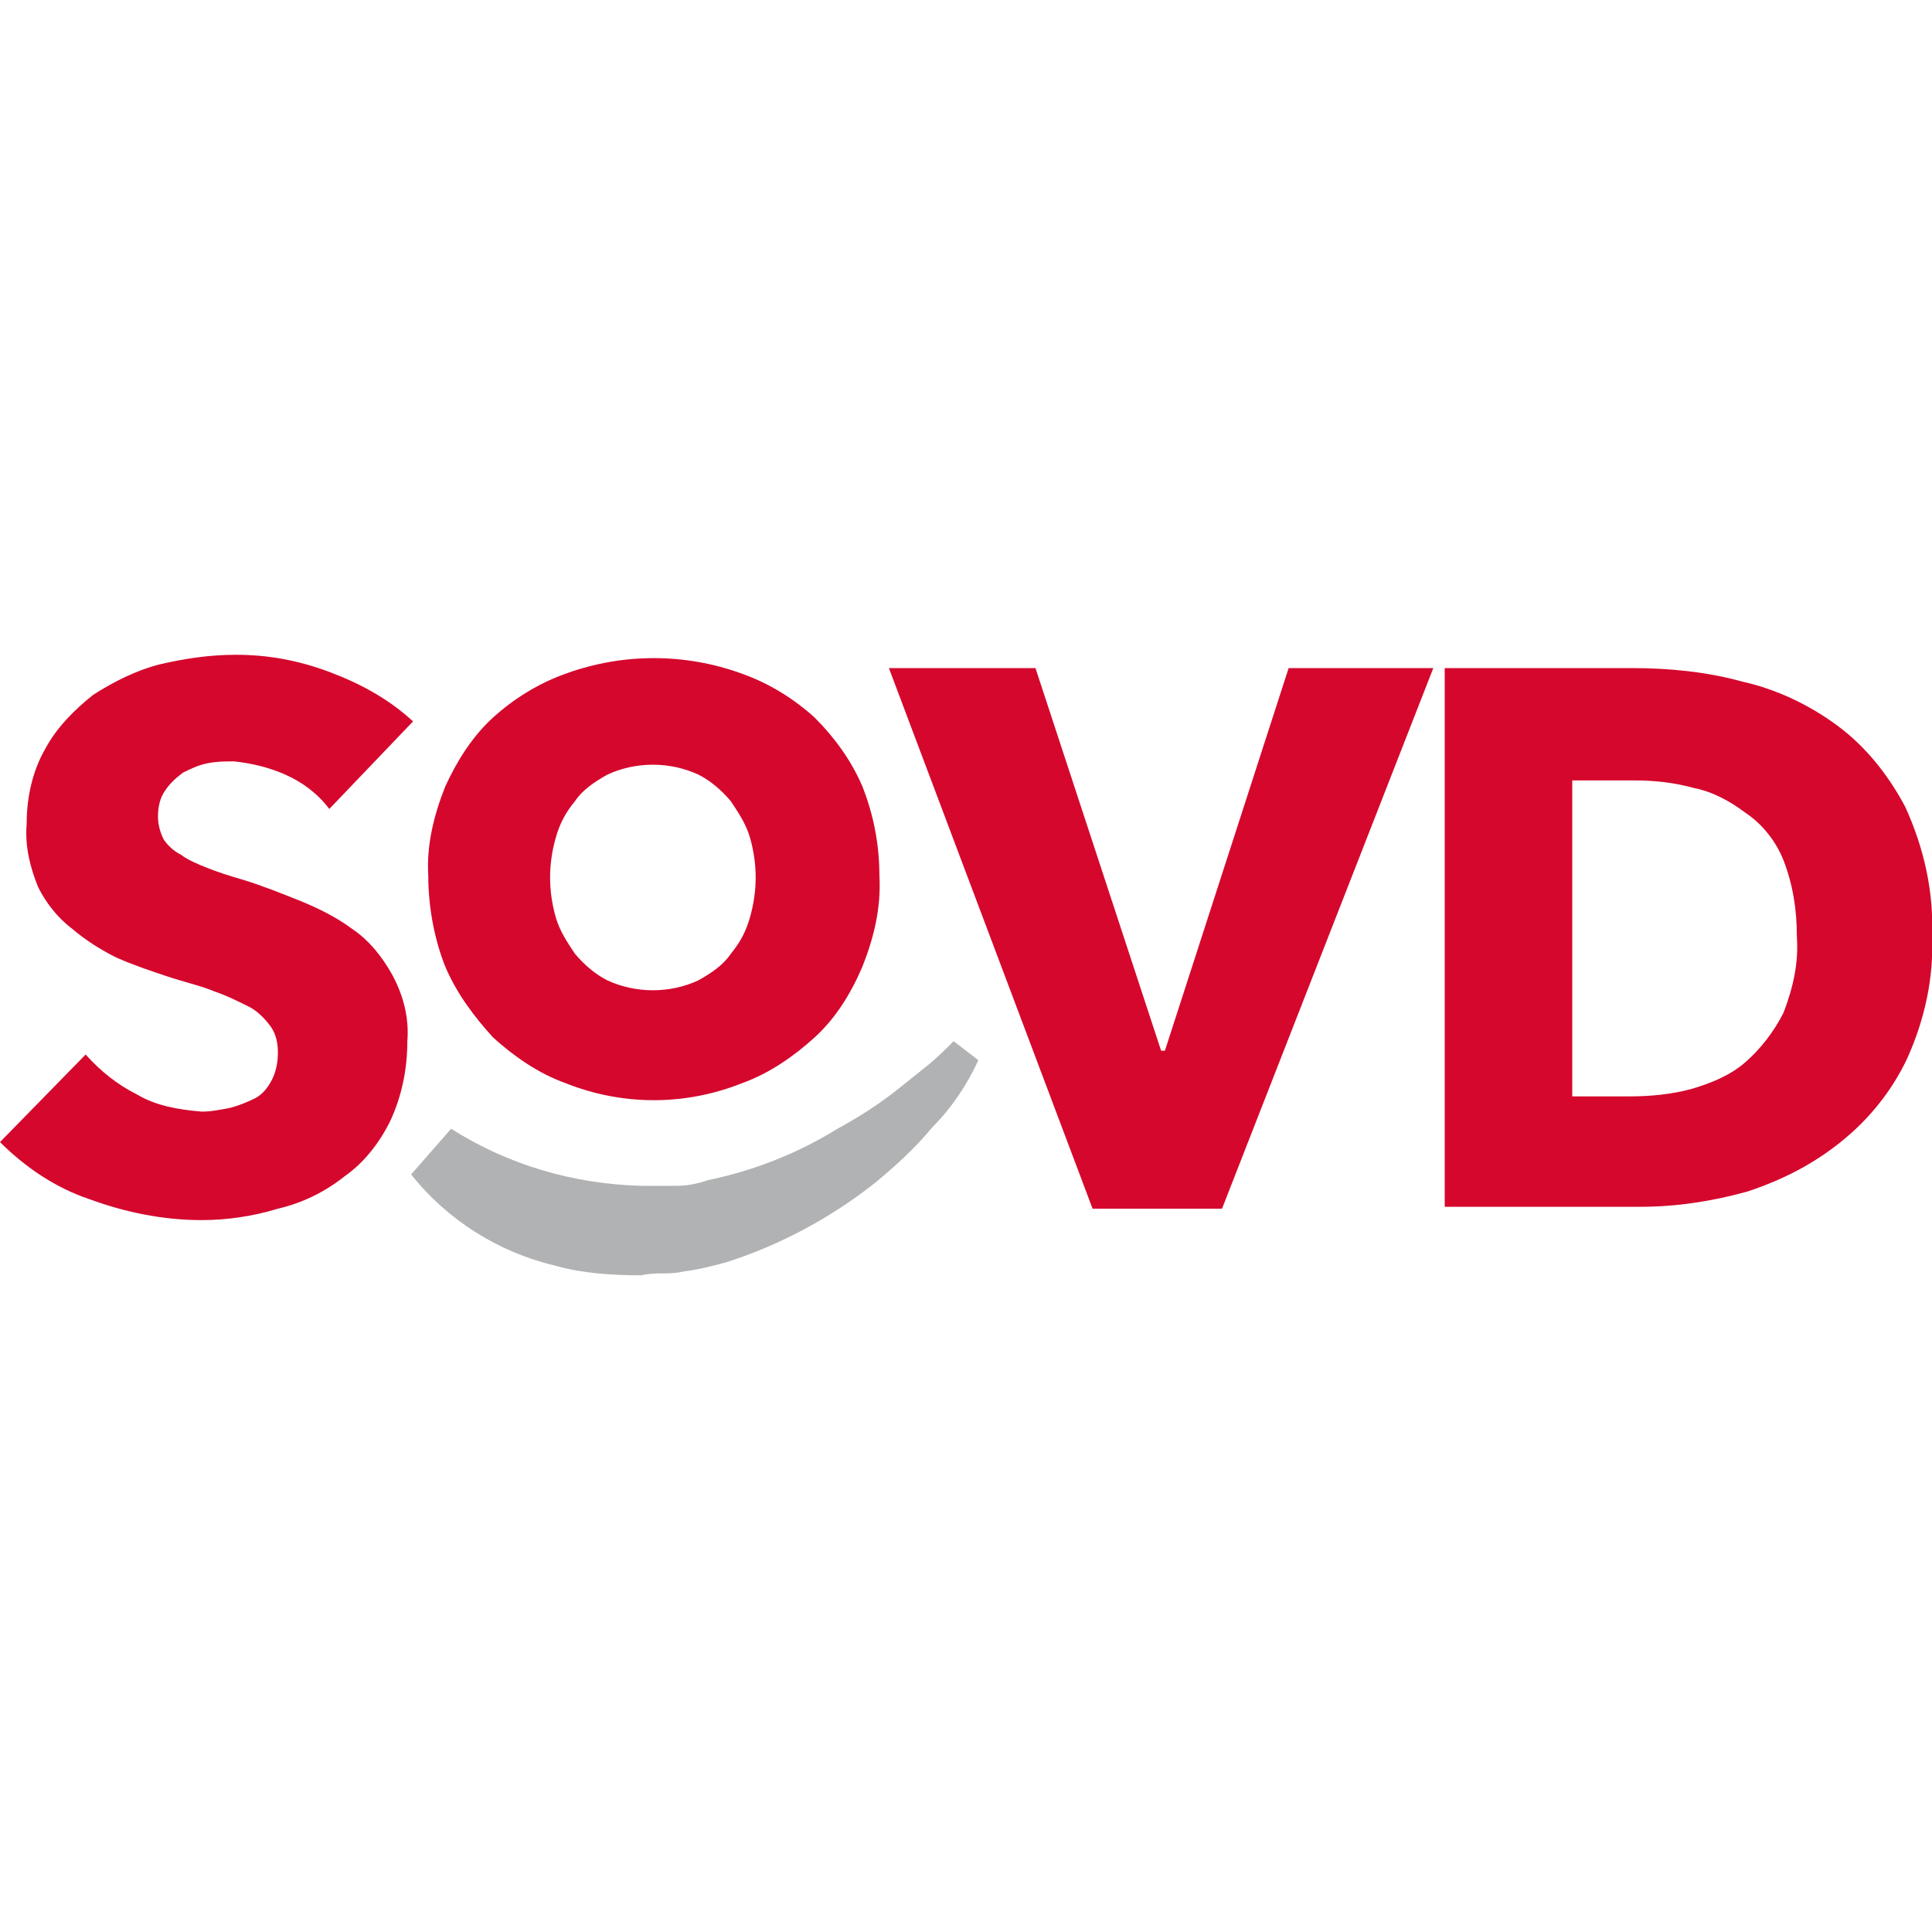 <?xml version="1.0" encoding="UTF-8" standalone="no"?><svg xmlns="http://www.w3.org/2000/svg" height="300" preserveAspectRatio="xMidYMid meet" viewBox="0 0 101.5 32.7" width="300"><path d="M101.5 14.8c.1 2.2-.4 4.4-1.3 6.4-.8 1.7-2 3.2-3.5 4.4s-3.1 2-4.9 2.6c-1.8.5-3.7.8-5.6.8H75.9V.7h9.9c1.9 0 3.9.2 5.7.7 1.8.4 3.5 1.2 5 2.3s2.7 2.6 3.6 4.3c1 2.2 1.5 4.5 1.4 6.8zm-7.1 0c0-1.4-.2-2.7-.7-4-.4-1-1.1-1.9-2-2.5C90.9 7.7 90 7.2 89 7c-1.1-.3-2.1-.4-3.2-.4h-3.2v16.6h3c1.1 0 2.2-.1 3.3-.4 1-.3 2-.7 2.8-1.4s1.5-1.6 2-2.6c.5-1.3.8-2.6.7-4zM64.2 29.1h-6.8L46.7.7h7.7L61 20.8h.2L67.7.7h7.6zM45.3 6.9c-.6-1.4-1.5-2.6-2.5-3.6-1.1-1-2.4-1.8-3.8-2.3-3-1.1-6.3-1.1-9.3 0-1.4.5-2.7 1.3-3.8 2.3S24 5.6 23.4 6.9c-.6 1.5-1 3.1-.9 4.7 0 1.6.3 3.3.9 4.8.6 1.4 1.5 2.6 2.5 3.7 1.1 1 2.4 1.9 3.8 2.4 3 1.2 6.3 1.2 9.3 0 1.4-.5 2.7-1.4 3.8-2.4s1.9-2.3 2.5-3.7c.6-1.5 1-3.1.9-4.8 0-1.6-.3-3.2-.9-4.7zm-16.1 6.9c-.2-.7-.3-1.4-.3-2.1s.1-1.4.3-2.1.5-1.3 1-1.9c.4-.6 1-1 1.7-1.4 1.5-.7 3.3-.7 4.8 0 .6.3 1.2.8 1.7 1.4.4.6.8 1.2 1 1.9s.3 1.4.3 2.1-.1 1.4-.3 2.1-.5 1.3-1 1.9c-.4.6-1 1-1.7 1.4-1.5.7-3.3.7-4.8 0-.6-.3-1.2-.8-1.7-1.4-.4-.6-.8-1.2-1-1.9zM17.3 8.1c-.6-.8-1.4-1.4-2.3-1.8s-1.8-.6-2.7-.7c-.5 0-.9 0-1.4.1s-.9.3-1.3.5c-.4.3-.7.6-.9.9-.3.4-.4.9-.4 1.4 0 .4.1.8.3 1.2.2.3.5.6.9.8.4.3.9.5 1.4.7s1.1.4 1.8.6c1 .3 2 .7 3 1.1s2 .9 2.8 1.5c.9.6 1.6 1.5 2.1 2.4.6 1.1.9 2.3.8 3.5 0 1.5-.3 2.9-.9 4.2-.6 1.2-1.4 2.2-2.4 2.9-1 .8-2.2 1.4-3.5 1.7-1.3.4-2.7.6-4 .6-2 0-4-.4-5.9-1.1-1.8-.6-3.4-1.7-4.7-3L4.5 21c.8.9 1.7 1.6 2.7 2.1 1 .6 2.2.8 3.4.9.5 0 1-.1 1.5-.2.4-.1.9-.3 1.3-.5s.7-.6.9-1 .3-.9.3-1.4-.1-1-.4-1.4-.7-.8-1.1-1c-.6-.3-1.2-.6-1.8-.8-.7-.3-1.6-.5-2.5-.8s-1.8-.6-2.7-1c-.8-.4-1.6-.9-2.3-1.5C3 13.8 2.4 13 2 12.2c-.4-1-.7-2.1-.6-3.3 0-1.4.3-2.8 1-4 .6-1.1 1.5-2 2.5-2.8C6 1.4 7.2.8 8.4.5 9.7.2 11 0 12.4 0c1.7 0 3.3.3 4.9.9s3.1 1.4 4.4 2.6z" fill="#d5072d"/><path d="M51.4 21.3c-.6 1.3-1.4 2.5-2.4 3.5-.9 1.1-2 2.1-3.1 3-2.3 1.8-4.9 3.2-7.7 4.1-.7.2-1.5.4-2.3.5-.4.1-.8.1-1.1.1s-.7 0-1.1.1c-1.5 0-3.1-.1-4.5-.5-3-.7-5.7-2.4-7.6-4.8l2.1-2.4c3 1.9 6.4 2.9 10 3h1.8c.6 0 1.1-.1 1.7-.3 2.4-.5 4.7-1.4 6.8-2.7 1.1-.6 2.2-1.3 3.2-2.1l1.5-1.2c.5-.4 1-.9 1.4-1.3z" fill="#b1b2b3"/></svg>